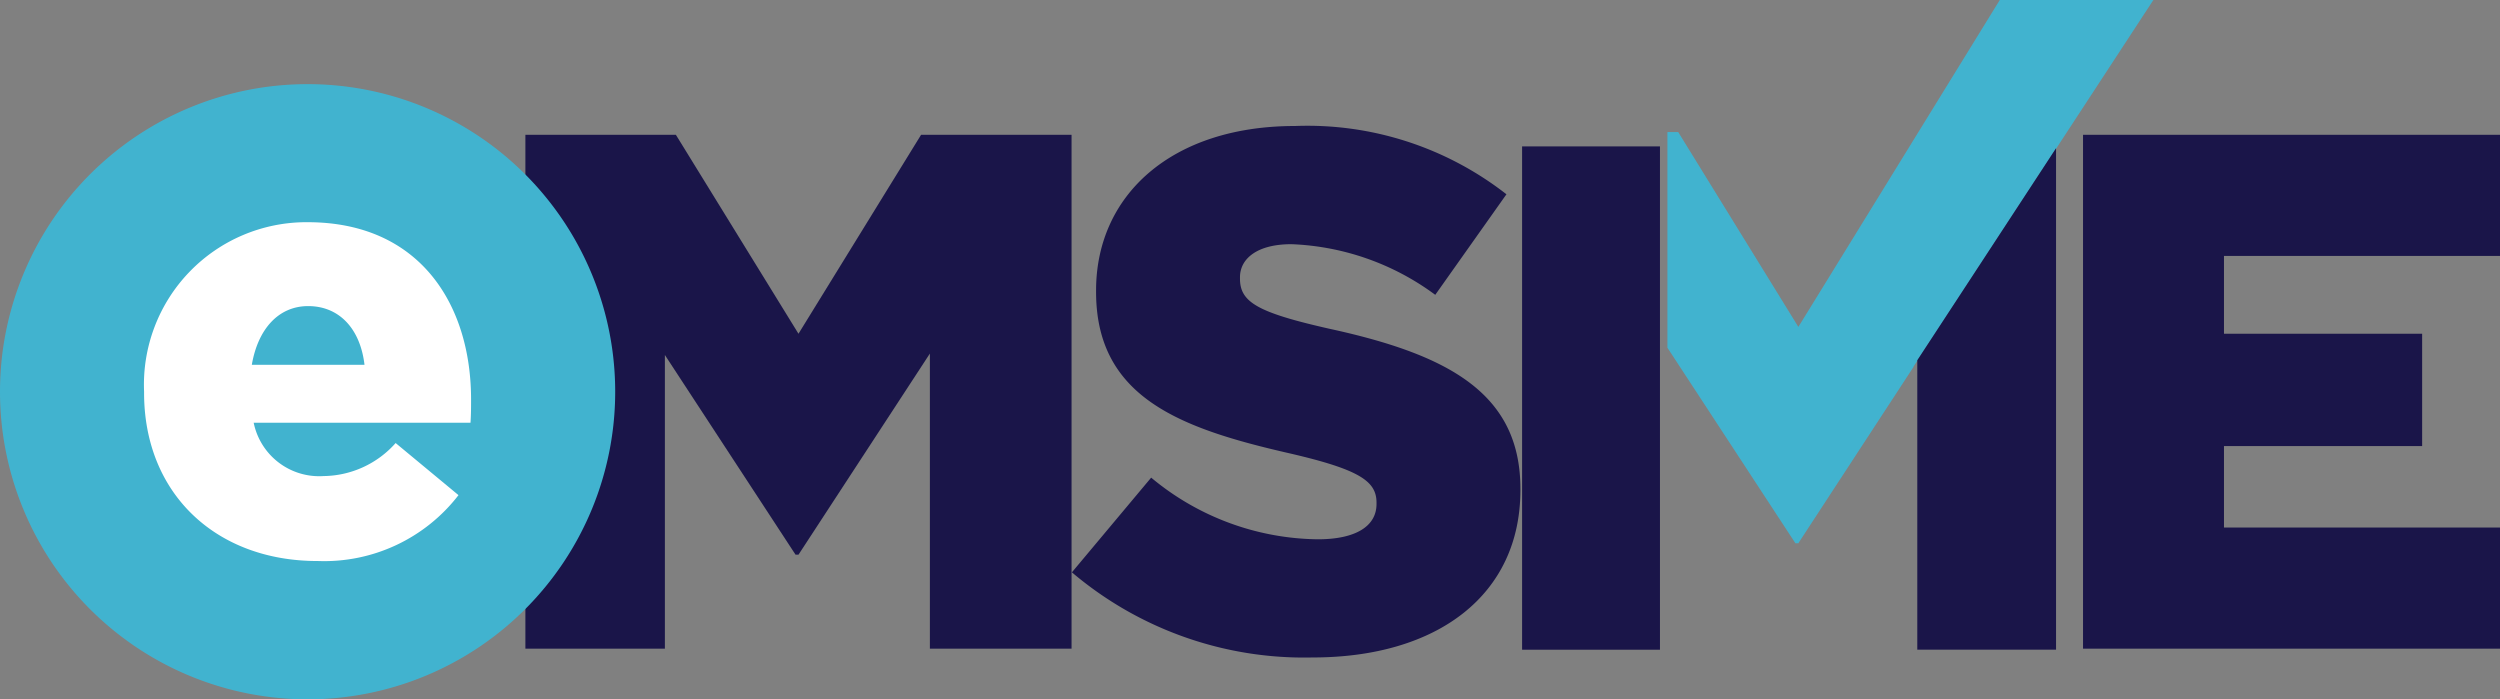 <svg id="Group_8634" data-name="Group 8634" xmlns="http://www.w3.org/2000/svg" xmlns:xlink="http://www.w3.org/1999/xlink" width="128.691" height="36" viewBox="0 0 128.691 36">
  <rect x="0" y="0" width="128.691" height="36" fill="#808080" stroke="none"/>
  <defs>
    <clipPath id="clip-path">
      <rect id="Rectangle_13" data-name="Rectangle 13" width="128.691" height="36" fill="none"/>
    </clipPath>
  </defs>
  <path id="Path_35" data-name="Path 35" d="M87.991,6.8h0ZM111.268,0,100.9,16.828,94.716,6.8H94.16V17.9l6.589,10.067h.148l5.932-9.08v-.024l0,.006L119.175,0Z" transform="translate(-8.327)" fill="#41b3cf"/>
  <path id="Path_36" data-name="Path 36" d="M110.3,18.786v14.9h7.143V7.871Z" transform="translate(-11.605 -0.242)" fill="#1a1549"/>
  <rect id="Rectangle_12" data-name="Rectangle 12" width="7.097" height="25.909" transform="translate(78.352 7.536)" fill="#1a1549"/>
  <g id="Group_18" data-name="Group 18" transform="translate(0 0)">
    <g id="Group_17" data-name="Group 17" clip-path="url(#clip-path)">
      <path id="Path_37" data-name="Path 37" d="M61.741,30.234l4.081-4.875A13.622,13.622,0,0,0,74.4,28.533c1.963,0,3.022-.68,3.022-1.814v-.075c0-1.1-.87-1.7-4.459-2.532-5.63-1.285-9.977-2.871-9.977-8.313v-.076c0-4.913,3.894-8.465,10.241-8.465a16.642,16.642,0,0,1,10.883,3.515l-3.664,5.176a13.276,13.276,0,0,0-7.408-2.607c-1.776,0-2.644.756-2.644,1.7v.076c0,1.209.906,1.738,4.571,2.57,6.085,1.322,9.864,3.287,9.864,8.237V26c0,5.4-4.269,8.616-10.695,8.616a18.476,18.476,0,0,1-12.394-4.384" transform="translate(-6.564 -0.772)" fill="#1a1549"/>
      <path id="Path_38" data-name="Path 38" d="M30.262,7.765h7.747L44.32,18.006,50.631,7.765h7.746V34.218H51.084V19.026L44.32,29.38h-.151L37.443,19.1V34.218H30.262Z" transform="translate(-3.217 -0.826)" fill="#1a1549"/>
      <path id="Path_39" data-name="Path 39" d="M31.668,20.681A15.834,15.834,0,1,1,15.834,4.847,15.834,15.834,0,0,1,31.668,20.681" transform="translate(0 -0.516)" fill="#41b3cf"/>
      <path id="Path_40" data-name="Path 40" d="M8.3,21.589v-.062A8.364,8.364,0,0,1,16.717,12.8c5.764,0,8.415,4.223,8.415,9.124,0,.37,0,.8-.03,1.2H13.942a3.443,3.443,0,0,0,3.607,2.744,5.032,5.032,0,0,0,3.7-1.7l3.236,2.682a8.731,8.731,0,0,1-7.243,3.391C12,30.251,8.3,26.768,8.3,21.589M19.646,20.14c-.216-1.849-1.295-3.021-2.9-3.021-1.541,0-2.589,1.2-2.9,3.021Z" transform="translate(-0.883 -1.362)" fill="#fff"/>
      <path id="Path_41" data-name="Path 41" d="M127.238,23.788h10.2V18.006h-10.2V14h14.209V7.766H119.982V34.217h21.465V27.982H127.238Z" transform="translate(-12.755 -0.826)" fill="#1a1549"/>
    </g>
  </g>
</svg>
